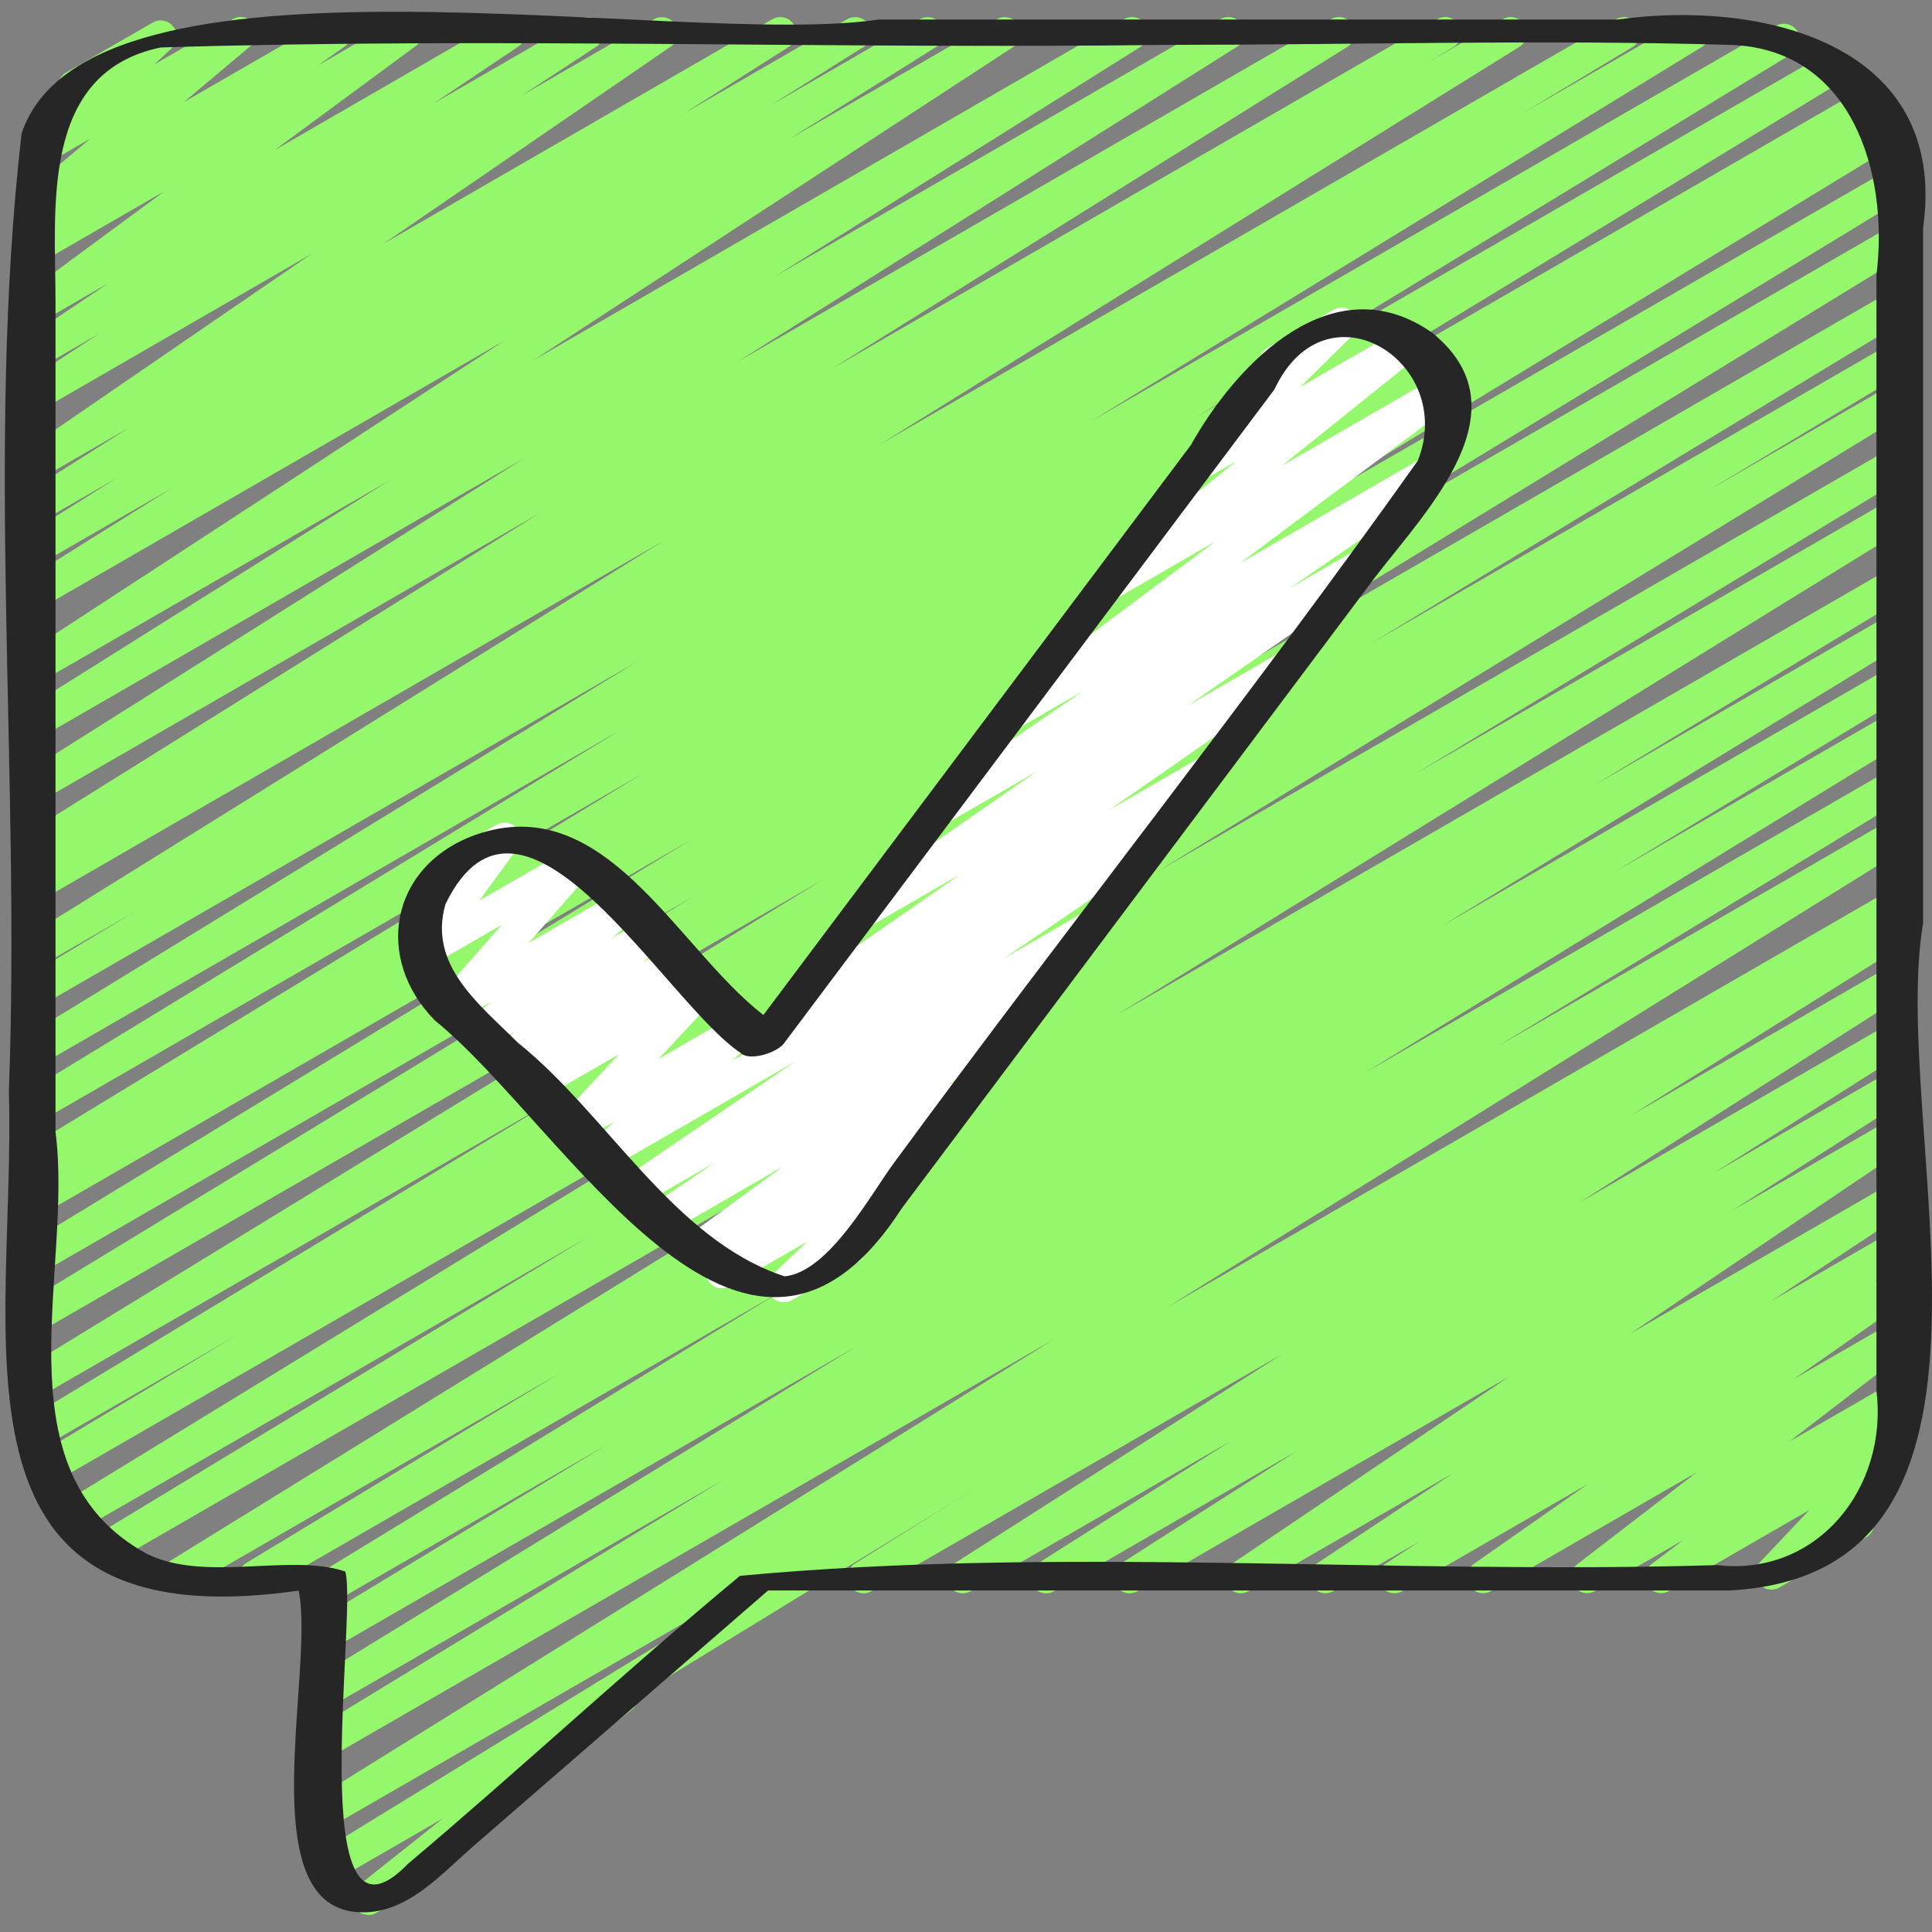 <svg xmlns="http://www.w3.org/2000/svg" width="152" height="152" viewBox="0 0 152 152" fill="none"><rect x="0" y="0" width="152" height="152" fill="#808080" stroke="none"/><path d="M61.031 125.344C60.595 125.344 60.167 125.116 59.934 124.711C59.581 124.105 59.789 123.33 60.397 122.981L148.757 71.964C149.355 71.62 150.12 71.815 150.478 72.408C150.835 73.001 150.647 73.768 150.065 74.135L128.268 87.79L148.76 75.959C149.358 75.615 150.118 75.81 150.478 76.398C150.835 76.985 150.655 77.753 150.077 78.125L124.258 94.612L148.762 80.464C149.36 80.119 150.123 80.312 150.48 80.904C150.837 81.492 150.655 82.26 150.075 82.63L134.847 92.282L148.762 84.249C149.36 83.901 150.12 84.099 150.478 84.687C150.837 85.275 150.657 86.04 150.08 86.412L136.245 95.266L148.762 88.038C149.353 87.691 150.105 87.881 150.47 88.464C150.832 89.041 150.67 89.802 150.103 90.184L128.278 104.915L148.762 93.09C149.353 92.743 150.113 92.933 150.472 93.518C150.835 94.101 150.665 94.863 150.098 95.243L139.344 102.367L148.765 96.93C149.36 96.583 150.115 96.778 150.478 97.361C150.837 97.944 150.668 98.709 150.095 99.086L147.445 100.827L148.765 100.064C149.348 99.722 150.1 99.907 150.467 100.48C150.832 101.052 150.68 101.807 150.125 102.197L141.14 108.49L148.765 104.09C149.338 103.753 150.082 103.925 150.45 104.48C150.82 105.034 150.7 105.782 150.171 106.19L140.775 113.42L148.765 108.809C149.34 108.467 150.082 108.647 150.455 109.204C150.825 109.762 150.698 110.512 150.163 110.914L147.663 112.809L148.61 112.262C149.15 111.943 149.847 112.077 150.239 112.574C150.627 113.065 150.599 113.772 150.166 114.228L146.024 118.606C146.508 118.557 147.009 118.778 147.268 119.231C147.62 119.837 147.412 120.612 146.804 120.962L140.005 124.888C139.465 125.207 138.768 125.073 138.376 124.577C137.988 124.085 138.016 123.378 138.449 122.922L142.348 118.803L131.323 125.167C130.745 125.504 130.003 125.329 129.633 124.772C129.263 124.214 129.39 123.464 129.925 123.062L132.425 121.167L125.496 125.167C124.921 125.504 124.182 125.329 123.812 124.777C123.442 124.224 123.561 123.475 124.09 123.067L133.484 115.837L117.316 125.172C116.734 125.514 115.984 125.329 115.614 124.756C115.249 124.184 115.401 123.429 115.956 123.039L124.934 116.751L110.342 125.174C109.747 125.522 108.992 125.326 108.629 124.744C108.27 124.161 108.439 123.396 109.012 123.019L111.685 121.266L104.913 125.174C104.318 125.519 103.56 125.329 103.203 124.746C102.841 124.164 103.01 123.401 103.578 123.021L114.329 115.897L98.26 125.174C97.663 125.519 96.915 125.329 96.553 124.749C96.191 124.171 96.353 123.411 96.92 123.029L118.748 108.295L89.505 125.177C88.907 125.529 88.15 125.329 87.79 124.739C87.43 124.148 87.61 123.386 88.188 123.014L102.002 114.172L82.939 125.18C82.341 125.529 81.581 125.334 81.221 124.739C80.864 124.151 81.046 123.383 81.627 123.014L96.87 113.354L76.385 125.18C75.787 125.529 75.03 125.329 74.668 124.741C74.31 124.154 74.49 123.386 75.068 123.014L100.903 106.519L68.577 125.18C67.982 125.529 67.217 125.332 66.857 124.736C66.5 124.146 66.688 123.376 67.27 123.008L89.042 109.372L61.659 125.18C61.459 125.296 61.241 125.349 61.026 125.349L61.031 125.344Z" fill="#95F76B"></path><path d="M28.938 150.647C28.533 150.647 28.135 150.452 27.892 150.092C27.52 149.545 27.628 148.8 28.15 148.387L34.823 143.078L26.283 148.007C25.68 148.355 24.915 148.157 24.561 147.559C24.206 146.961 24.398 146.194 24.986 145.831L67.019 120.06L26.032 143.721C25.43 144.068 24.669 143.868 24.312 143.275C23.955 142.682 24.143 141.915 24.73 141.547L82.908 105.374L26.015 138.221C25.412 138.568 24.644 138.368 24.292 137.77C23.937 137.175 24.13 136.405 24.723 136.043L57.01 116.369L26 134.272C25.397 134.619 24.631 134.421 24.277 133.823C23.922 133.225 24.115 132.458 24.702 132.096L67.336 105.949L25.984 129.823C25.379 130.173 24.614 129.968 24.259 129.372C23.904 128.774 24.102 128.004 24.695 127.642L47.728 113.676L25.972 126.236C25.369 126.583 24.601 126.383 24.249 125.785C23.894 125.19 24.087 124.42 24.677 124.057L61.334 101.668L20.674 125.142C20.069 125.491 19.304 125.286 18.949 124.691C18.595 124.093 18.792 123.32 19.385 122.96L44.077 108.016L14.541 125.066C13.938 125.415 13.173 125.215 12.819 124.617C12.464 124.024 12.654 123.254 13.242 122.889L75.425 84.507L8.801 122.988C8.195 123.338 7.43 123.135 7.076 122.537C6.721 121.939 6.918 121.169 7.511 120.807L46.223 97.351L6.088 120.521C5.485 120.868 4.72 120.67 4.365 120.072C4.01 119.475 4.203 118.704 4.793 118.342L63.756 82.27L3.972 116.792C3.369 117.139 2.599 116.939 2.247 116.338C1.892 115.738 2.09 114.968 2.688 114.608L18.455 105.151L3.319 113.889C2.713 114.236 1.948 114.035 1.593 113.438C1.239 112.84 1.436 112.067 2.029 111.707L44.113 86.232L3.243 109.83C2.64 110.177 1.875 109.98 1.52 109.382C1.165 108.784 1.358 108.016 1.948 107.651L64.734 69.213L3.243 104.72C2.64 105.07 1.872 104.867 1.52 104.269C1.165 103.674 1.358 102.901 1.951 102.542L54.555 70.533L3.243 100.16C2.64 100.51 1.872 100.307 1.52 99.71C1.165 99.114 1.358 98.341 1.951 97.982L54.365 66.074L3.243 95.593C2.64 95.942 1.87 95.74 1.517 95.137C1.163 94.539 1.36 93.766 1.958 93.409L3.488 92.492L3.24 92.636C2.637 92.984 1.87 92.783 1.517 92.186C1.163 91.59 1.355 90.817 1.948 90.458L50.621 60.828L3.243 88.185C2.64 88.535 1.872 88.332 1.52 87.734C1.165 87.139 1.358 86.369 1.951 86.007L48.812 57.441L3.243 83.752C2.64 84.099 1.875 83.901 1.52 83.304C1.165 82.706 1.358 81.938 1.946 81.573L50.079 52.078L3.243 79.118C2.64 79.468 1.87 79.266 1.517 78.665C1.163 78.067 1.36 77.294 1.956 76.935L10.597 71.729L3.243 75.975C2.64 76.322 1.877 76.122 1.522 75.529C1.165 74.936 1.353 74.168 1.94 73.801L52.247 42.522L3.243 70.822C2.64 71.169 1.875 70.969 1.517 70.368C1.163 69.773 1.36 69 1.953 68.641L3.957 67.43L3.243 67.84C2.64 68.187 1.877 67.987 1.522 67.397C1.165 66.804 1.353 66.036 1.938 65.669L42.456 40.371L3.243 63.014C2.647 63.364 1.885 63.166 1.525 62.573C1.168 61.983 1.35 61.215 1.933 60.846L41.187 36.087L3.243 57.996C2.647 58.345 1.882 58.15 1.522 57.552C1.165 56.962 1.35 56.194 1.935 55.825L30.653 37.79L3.243 53.615C2.645 53.962 1.887 53.77 1.53 53.182C1.17 52.6 1.343 51.834 1.915 51.457L39.692 26.793L3.243 47.837C2.647 48.189 1.882 47.989 1.522 47.394C1.165 46.803 1.353 46.036 1.935 45.666L13.523 38.4L3.24 44.336C2.645 44.688 1.88 44.49 1.52 43.892C1.163 43.302 1.348 42.535 1.933 42.165L9.214 37.59L3.24 41.038C2.645 41.387 1.882 41.19 1.522 40.597C1.165 40.009 1.345 39.241 1.925 38.871L10.146 33.65L3.238 37.635C2.65 37.98 1.9 37.792 1.533 37.215C1.168 36.637 1.327 35.88 1.887 35.495L24.5 19.98L3.243 32.26C2.645 32.606 1.887 32.414 1.53 31.826C1.17 31.244 1.343 30.479 1.915 30.104L7.752 26.281L3.243 28.883C2.647 29.227 1.892 29.035 1.535 28.457C1.173 27.877 1.335 27.117 1.902 26.734L8.555 22.263L3.243 25.328C2.665 25.668 1.918 25.49 1.55 24.925C1.18 24.363 1.317 23.611 1.857 23.213L12.948 15.038L3.243 20.639C2.662 20.979 1.91 20.796 1.543 20.229C1.178 19.659 1.322 18.904 1.875 18.511L3.992 17.004L3.243 17.434C2.673 17.769 1.951 17.602 1.573 17.064C1.196 16.525 1.292 15.79 1.796 15.367L7.111 10.901L3.739 12.847C3.189 13.171 2.475 13.024 2.087 12.502C1.705 11.985 1.773 11.263 2.244 10.822L5.322 7.957C5.087 7.853 4.884 7.676 4.745 7.435C4.393 6.83 4.6 6.055 5.208 5.705L12.008 1.778C12.56 1.454 13.275 1.601 13.66 2.123C14.042 2.64 13.974 3.362 13.503 3.803L12.132 5.077L18.323 1.505C18.893 1.173 19.616 1.338 19.993 1.875C20.37 2.414 20.274 3.149 19.77 3.572L14.465 8.031L25.766 1.515C26.347 1.17 27.096 1.355 27.466 1.925C27.831 2.495 27.687 3.25 27.134 3.643L25.017 5.153L31.314 1.515C31.895 1.178 32.639 1.355 33.007 1.918C33.377 2.48 33.24 3.233 32.7 3.63L21.607 11.81L39.436 1.515C40.029 1.168 40.784 1.36 41.144 1.941C41.506 2.521 41.344 3.281 40.776 3.663L34.126 8.132L45.587 1.517C46.183 1.168 46.94 1.365 47.3 1.951C47.66 2.536 47.487 3.298 46.915 3.673L41.088 7.491L51.432 1.52C52.024 1.175 52.774 1.365 53.137 1.941C53.501 2.518 53.342 3.276 52.782 3.661L30.164 19.18L60.754 1.515C61.355 1.17 62.115 1.363 62.472 1.956C62.829 2.543 62.649 3.311 62.069 3.681L53.866 8.892L66.642 1.517C67.24 1.173 68.005 1.365 68.362 1.961C68.719 2.551 68.534 3.319 67.949 3.689L60.645 8.279L72.352 1.52C72.952 1.175 73.715 1.373 74.072 1.963C74.429 2.554 74.242 3.321 73.659 3.691L62.069 10.957L78.417 1.52C79.015 1.17 79.772 1.368 80.129 1.953C80.489 2.536 80.317 3.301 79.744 3.678L41.97 28.343L88.423 1.515C89.024 1.17 89.786 1.363 90.144 1.958C90.501 2.549 90.316 3.316 89.731 3.686L61.028 21.711L96.006 1.515C96.606 1.17 97.366 1.363 97.723 1.956C98.08 2.549 97.898 3.314 97.315 3.683L58.051 28.449L104.703 1.515C105.3 1.163 106.063 1.365 106.423 1.958C106.78 2.551 106.592 3.319 106.007 3.686L65.489 28.984L113.068 1.515C113.666 1.163 114.436 1.365 114.793 1.968C115.148 2.564 114.952 3.336 114.357 3.696L112.376 4.894L118.228 1.517C118.826 1.165 119.588 1.365 119.948 1.963C120.305 2.556 120.118 3.324 119.53 3.691L69.233 34.962L127.153 1.515C127.753 1.163 128.524 1.365 128.878 1.968C129.233 2.566 129.035 3.339 128.44 3.699L119.73 8.945L132.6 1.515C133.198 1.163 133.963 1.363 134.322 1.963C134.677 2.559 134.484 3.329 133.897 3.694L85.817 33.154L139.706 2.039C140.306 1.69 141.074 1.89 141.428 2.49C141.783 3.086 141.59 3.856 140.998 4.218L94.108 32.802L143.802 4.109C144.402 3.757 145.17 3.96 145.525 4.56C145.879 5.155 145.687 5.928 145.094 6.288L96.401 35.93L146.533 6.987C147.133 6.635 147.904 6.835 148.258 7.443C148.613 8.041 148.415 8.813 147.817 9.171L146.363 10.042L147.762 9.237C148.36 8.884 149.132 9.087 149.484 9.687C149.839 10.283 149.646 11.056 149.054 11.415L96.631 43.325L148.712 13.259C149.312 12.907 150.082 13.113 150.434 13.71C150.789 14.306 150.596 15.078 150.004 15.438L97.422 47.432L148.762 17.792C149.36 17.439 150.125 17.64 150.485 18.24C150.84 18.835 150.647 19.605 150.057 19.97L87.271 58.408L148.762 22.904C149.363 22.549 150.13 22.757 150.488 23.355C150.842 23.953 150.645 24.725 150.052 25.085L107.897 50.601L148.762 27.01C149.363 26.658 150.135 26.861 150.488 27.464C150.842 28.064 150.645 28.834 150.047 29.194L134.322 38.628L148.762 30.291C149.36 29.939 150.125 30.139 150.485 30.739C150.84 31.335 150.647 32.108 150.057 32.47L91.078 68.552L148.765 35.249C149.365 34.894 150.133 35.102 150.49 35.7C150.845 36.298 150.647 37.068 150.054 37.43L111.391 60.856L148.765 39.277C149.363 38.927 150.128 39.125 150.488 39.725C150.842 40.318 150.652 41.088 150.064 41.453L87.848 79.856L148.765 44.685C149.365 44.331 150.133 44.536 150.49 45.136C150.845 45.734 150.647 46.507 150.054 46.867L125.38 61.803L148.765 48.303C149.363 47.951 150.133 48.154 150.488 48.754C150.842 49.349 150.65 50.12 150.059 50.482L113.46 72.836L148.767 52.453C149.368 52.098 150.135 52.303 150.493 52.904C150.847 53.502 150.65 54.272 150.057 54.634L127.016 68.605L148.767 56.047C149.365 55.695 150.13 55.895 150.49 56.496C150.845 57.091 150.652 57.861 150.064 58.224L107.406 84.385L148.767 60.506C149.365 60.154 150.135 60.357 150.49 60.957C150.845 61.552 150.652 62.322 150.059 62.685L117.797 82.341L148.77 64.461C149.368 64.111 150.133 64.311 150.49 64.906C150.847 65.502 150.66 66.267 150.072 66.634L91.866 102.825L148.77 69.973C149.368 69.621 150.133 69.821 150.493 70.422C150.847 71.017 150.655 71.787 150.067 72.149L50.208 133.377C50.249 133.79 50.081 134.213 49.734 134.49L35.089 146.143C35.284 146.705 35.059 147.346 34.524 147.653L29.584 150.505C29.387 150.622 29.166 150.675 28.951 150.675L28.938 150.647Z" fill="#95F76B"></path><path d="M61.661 102.456C61.276 102.456 60.894 102.278 60.648 101.949C60.266 101.435 60.324 100.718 60.79 100.274L63.508 97.678L57.433 101.186C56.858 101.528 56.108 101.349 55.738 100.781C55.369 100.216 55.508 99.464 56.053 99.069L56.126 99.015L55.399 99.433C54.821 99.775 54.074 99.593 53.704 99.031C53.337 98.466 53.474 97.711 54.018 97.316L61.583 91.783L52.81 96.847C52.22 97.194 51.467 97.004 51.102 96.424C50.74 95.844 50.9 95.086 51.465 94.701L56.258 91.451L50.651 94.686C50.061 95.033 49.309 94.843 48.944 94.263C48.582 93.685 48.741 92.928 49.306 92.543L62.553 83.519L47.931 91.963C47.373 92.294 46.654 92.135 46.269 91.605C45.891 91.078 45.972 90.346 46.459 89.916L48.361 88.233L45.727 89.756C45.19 90.07 44.493 89.941 44.1 89.449C43.708 88.958 43.738 88.254 44.166 87.798L48.688 82.949L42.492 86.526C41.929 86.855 41.202 86.696 40.825 86.161C40.447 85.624 40.538 84.892 41.035 84.466L42.074 83.577L40.47 84.502C39.908 84.834 39.183 84.677 38.806 84.14C38.428 83.61 38.514 82.878 39.006 82.45L40.478 81.171L38.362 82.389C37.807 82.718 37.08 82.564 36.7 82.029C36.323 81.5 36.404 80.77 36.893 80.34L38.605 78.835L36.199 80.226C35.667 80.54 34.98 80.413 34.585 79.934C34.19 79.455 34.205 78.759 34.613 78.295L39.469 72.767L33.807 76.035C33.293 76.337 32.634 76.233 32.232 75.785C31.834 75.341 31.798 74.675 32.151 74.194L35.153 70.069L35.122 70.087C34.517 70.437 33.739 70.232 33.392 69.624C33.04 69.018 33.248 68.243 33.855 67.893L39.059 64.889C39.573 64.587 40.234 64.694 40.635 65.14C41.032 65.583 41.068 66.249 40.716 66.731L37.714 70.852L44.863 66.725C45.395 66.411 46.079 66.538 46.477 67.017C46.869 67.496 46.857 68.192 46.449 68.656L41.595 74.184L48.44 70.229C49 69.905 49.724 70.057 50.102 70.589C50.479 71.118 50.398 71.848 49.909 72.278L48.194 73.783L50.614 72.387C51.173 72.063 51.9 72.213 52.278 72.75C52.655 73.279 52.569 74.011 52.078 74.439L50.603 75.721L52.736 74.493C53.304 74.163 54.028 74.325 54.403 74.857C54.781 75.394 54.69 76.127 54.193 76.552L53.154 77.439L54.771 76.509C55.308 76.192 56.004 76.322 56.397 76.816C56.787 77.307 56.759 78.011 56.331 78.468L51.807 83.316L58.021 79.732C58.586 79.402 59.303 79.562 59.683 80.089C60.06 80.616 59.979 81.348 59.493 81.778L57.593 83.456L90.861 64.25C91.451 63.908 92.206 64.093 92.568 64.673C92.93 65.251 92.771 66.008 92.206 66.394L78.959 75.415L85.181 71.823C85.776 71.481 86.526 71.665 86.888 72.246C87.251 72.826 87.091 73.583 86.526 73.968L81.044 77.687C81.535 77.588 82.075 77.781 82.369 78.234C82.739 78.799 82.599 79.554 82.055 79.949L74.49 85.482L75.278 85.029C75.858 84.689 76.606 84.869 76.973 85.434C77.343 85.999 77.203 86.751 76.659 87.147L72.565 90.138C72.752 90.225 72.922 90.356 73.051 90.531C73.434 91.045 73.376 91.762 72.909 92.206L67.67 97.209C67.787 97.3 67.886 97.417 67.962 97.554C68.314 98.159 68.106 98.934 67.498 99.284L62.295 102.288C62.097 102.405 61.879 102.456 61.661 102.456Z" fill="white"></path><path d="M61.755 81.183C61.337 81.183 60.927 80.975 60.686 80.596C60.321 80.023 60.473 79.266 61.033 78.878L75.572 68.767L68.519 72.838C67.931 73.18 67.181 72.998 66.817 72.421C66.452 71.848 66.604 71.091 67.164 70.703L81.578 60.686L74.622 64.701C74.034 65.049 73.284 64.859 72.917 64.281C72.552 63.703 72.712 62.948 73.272 62.561L85.226 54.355L80.213 57.248C79.635 57.588 78.891 57.408 78.521 56.851C78.151 56.288 78.282 55.538 78.822 55.138L95.621 42.593L87.831 47.09C87.256 47.424 86.523 47.252 86.151 46.71C85.779 46.163 85.888 45.42 86.404 45.007L97.28 36.27L94.929 37.625C94.379 37.944 93.672 37.803 93.287 37.296C92.902 36.789 92.953 36.075 93.409 35.626L99.618 29.523C99.466 29.42 99.337 29.28 99.241 29.113C98.889 28.508 99.096 27.733 99.704 27.383L104.915 24.373C105.463 24.049 106.169 24.193 106.557 24.703C106.942 25.209 106.891 25.924 106.435 26.372L102.278 30.456L110.296 25.83C110.866 25.491 111.601 25.668 111.976 26.21C112.348 26.757 112.239 27.499 111.723 27.912L100.852 36.645L112.959 29.655C113.539 29.318 114.284 29.498 114.651 30.053C115.021 30.615 114.889 31.365 114.35 31.765L97.543 44.316L112.052 35.941C112.647 35.599 113.395 35.786 113.757 36.361C114.122 36.939 113.962 37.694 113.402 38.081L101.452 46.284L106.532 43.353C107.119 43.011 107.869 43.196 108.234 43.771C108.599 44.343 108.447 45.101 107.887 45.489L93.472 55.505L100.429 51.49C101.017 51.148 101.767 51.333 102.131 51.908C102.496 52.481 102.344 53.238 101.784 53.626L87.246 63.736L94.298 59.665C94.901 59.31 95.679 59.521 96.028 60.129C96.381 60.734 96.173 61.509 95.565 61.859L62.388 81.013C62.188 81.13 61.97 81.183 61.755 81.183Z" fill="white"></path><path d="M112.675 26.18C104.91 20.728 97.351 28.482 93.688 35.018C82.478 49.962 71.268 64.909 60.06 79.856C53.195 74.546 47.617 62.067 37.389 65.689C30.671 68.116 29.41 75.405 34.218 80.287C44.435 88.548 58.523 114.304 70.933 95.084C83.357 78.518 95.78 61.953 108.206 45.387C112.323 40.037 120.113 32.181 112.675 26.18ZM111.543 36.252C98.316 54.875 83.952 72.947 70.381 91.425C68.572 93.835 65.238 100.09 61.727 100.416C52.977 97.546 47.819 87.704 40.739 82.029C37.764 79.053 33.645 75.949 35.051 71.126C41.086 58.71 52.356 78.916 58.259 82.83C58.963 83.537 61.139 82.805 61.661 82.111C74.531 64.952 87.4 47.791 100.269 30.633C104.323 21.982 114.628 28.487 111.543 36.252Z" fill="#262626"></path><path d="M151.301 72.598V17.926C153.322 3.473 138.685 -0.058 127.249 1.538C107.882 1.538 88.512 1.538 69.142 1.538C53.476 3.861 6.964 -5.409 1.697 10.513C-1.14 35.206 1.629 60.879 0.697 85.867C1.279 105.192 -5.343 129.271 23.499 125.144C24.781 131.353 19.745 149.725 28.024 150.429C31.879 150.759 34.641 147.503 37.286 145.208C45 138.518 52.716 131.824 60.43 125.131C85.644 125.129 110.861 125.136 136.073 125.131C160.884 123.819 148.552 89.011 151.301 72.598ZM147.63 21.637V109.442C148.552 117.035 142.991 124.057 135.085 123.135C109.592 123.91 83.377 121.618 58.218 123.979C49.37 131.313 40.901 139.212 32.097 146.637C23.796 155.217 28.13 127.14 27.167 123.642C22.711 122.107 15.529 124.736 10.995 121.929C-0.129 115.256 5.771 99.768 4.367 89.054C4.367 67.265 4.367 45.478 4.367 23.689C4.367 16.436 3.124 5.713 12.641 3.734C38.958 2.921 65.484 3.876 91.866 3.529C106.567 3.529 121.339 3.101 136.032 3.529C145.636 3.772 148.636 13.508 147.63 21.637Z" fill="#262626"></path></svg>